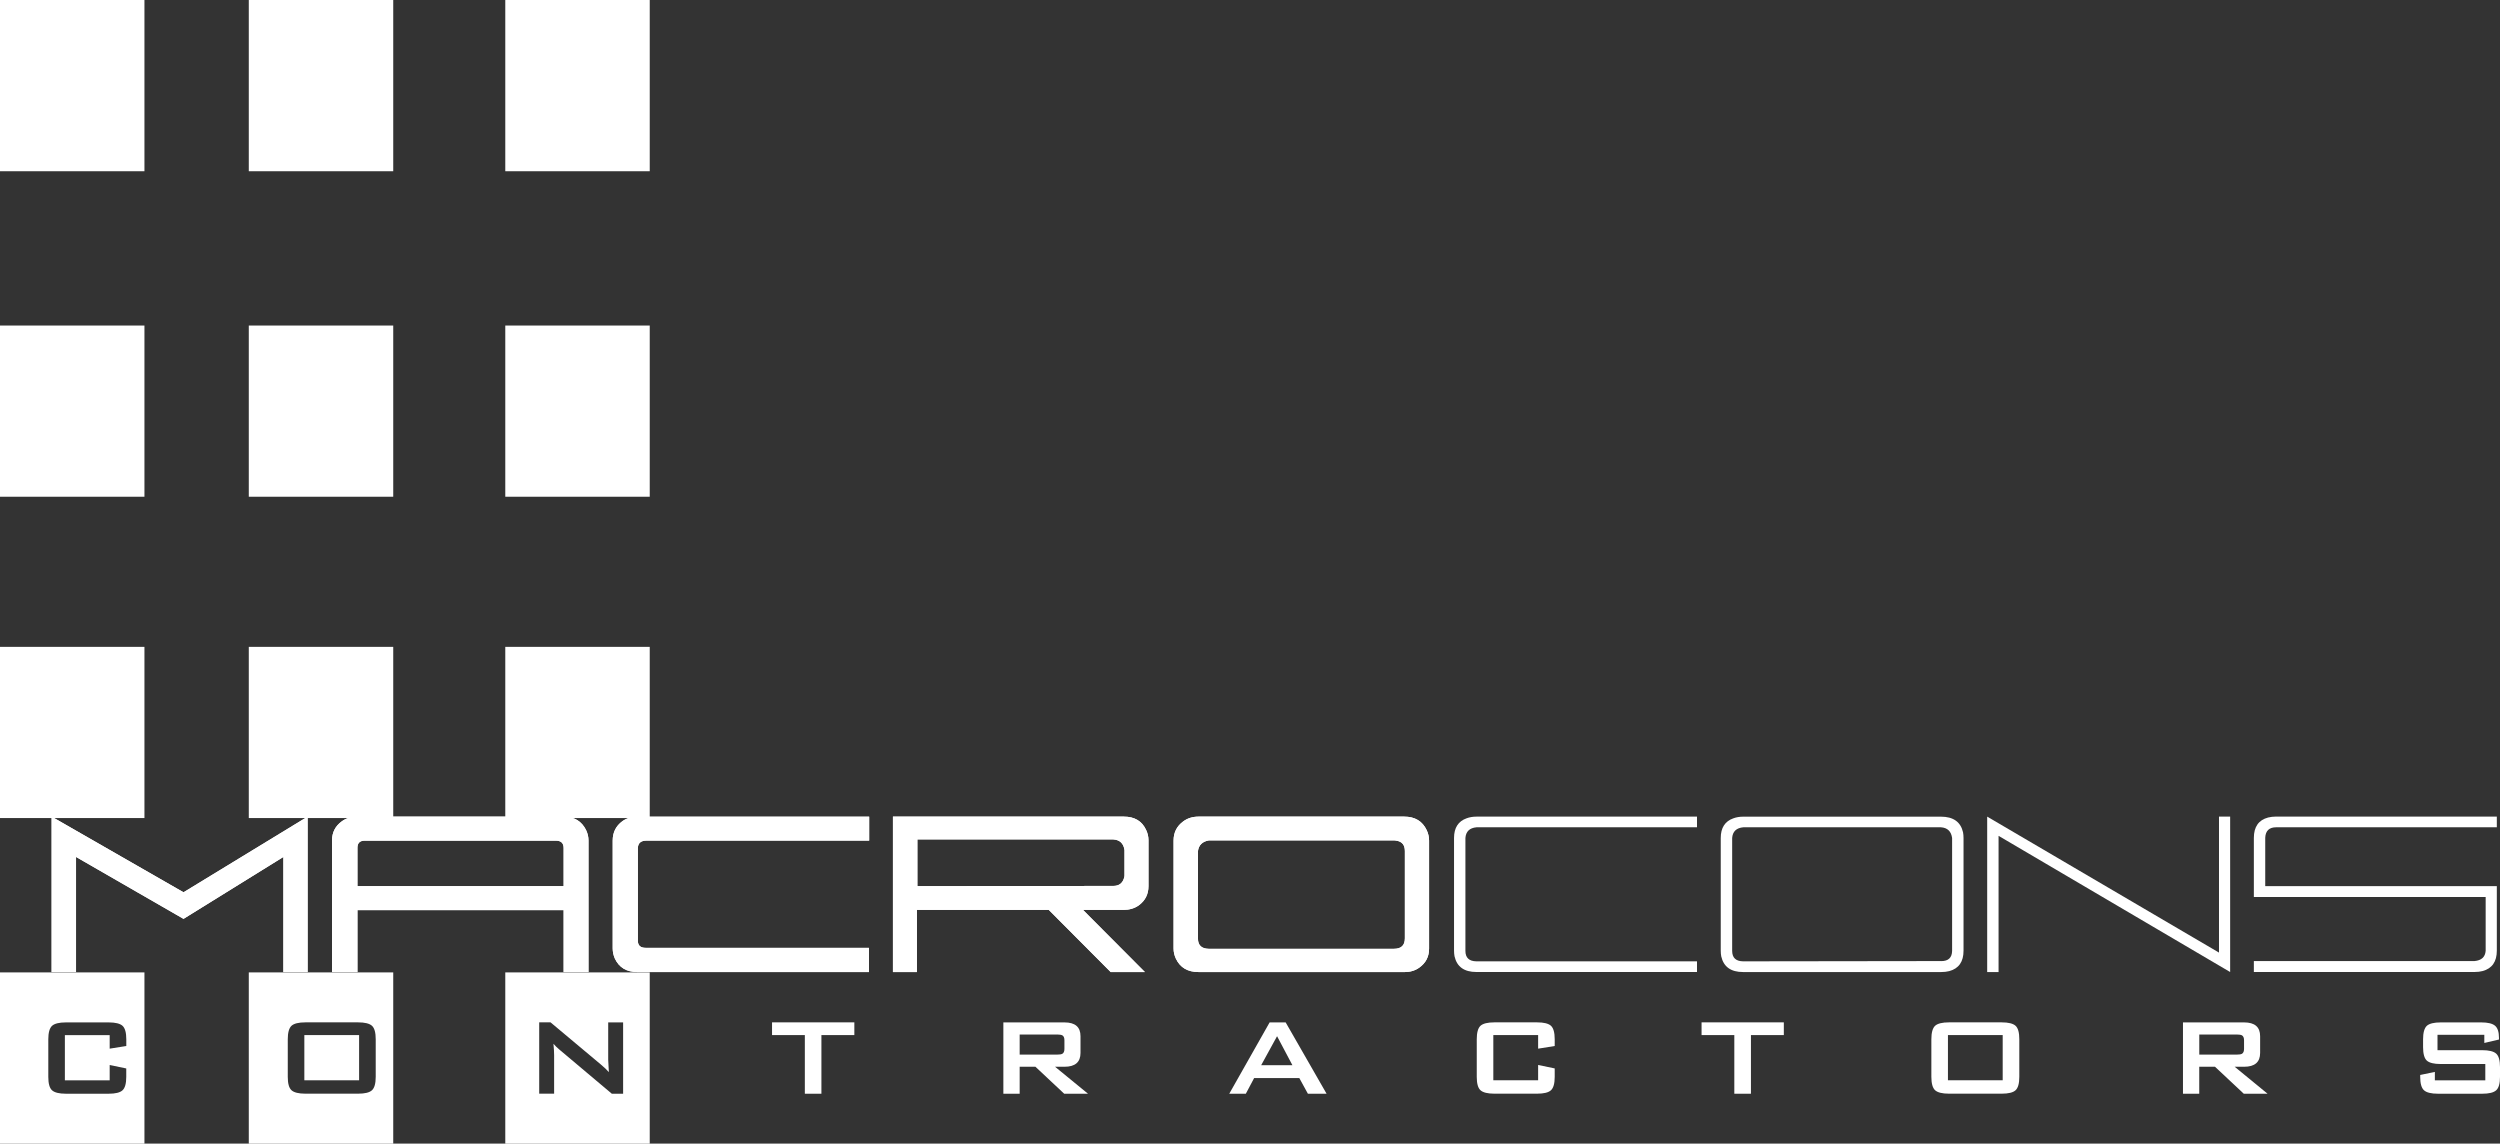 <?xml version="1.0" encoding="UTF-8"?><svg id="Layer_2" xmlns="http://www.w3.org/2000/svg" viewBox="0 0 558 255.25"><rect x="0" y="0" width="558" height="255.25" fill="#333333" stroke="none"/><defs><style>.cls-1{fill:#fff;}</style></defs><g id="Layer_1-2"><rect class="cls-1" y="144.38" width="32.24" height="38.21"/><rect class="cls-1" x="55.53" y="144.38" width="32.24" height="38.21"/><rect class="cls-1" x="112.78" y="144.38" width="32.24" height="38.21"/><rect class="cls-1" y="72.66" width="32.24" height="38.21"/><rect class="cls-1" x="55.53" y="72.66" width="32.24" height="38.21"/><rect class="cls-1" x="112.78" y="72.66" width="32.24" height="38.21"/><rect class="cls-1" width="32.24" height="38.22"/><rect class="cls-1" x="55.53" width="32.24" height="38.22"/><rect class="cls-1" x="112.78" width="32.24" height="38.22"/><polygon class="cls-1" points="68.66 182.27 68.66 216.96 63.25 216.96 63.25 191.27 40.96 205.09 16.97 191.27 16.97 216.96 11.52 216.96 11.52 182.27 40.96 199.16 68.66 182.27"/><polygon class="cls-1" points="68.66 182.27 68.66 216.96 63.25 216.96 63.25 191.27 40.96 205.09 16.97 191.27 16.97 216.96 11.52 216.96 11.52 182.27 40.96 199.16 68.66 182.27"/><path class="cls-1" d="M131.36,216.96h-5.56v-13.82h-46.02v13.82h-5.67v-29.39c0-1.77,.72-3.18,2.17-4.24,.95-.71,2.1-1.06,3.44-1.06h46.07c2.37,0,4.04,1.01,5.03,3.02,.35,.74,.53,1.5,.53,2.28v29.39Zm-51.58-19.17h46.02v-8.52c0-1.09-.58-1.64-1.75-1.64h-42.63c-1.09,0-1.64,.53-1.64,1.59v8.58Z"/><path class="cls-1" d="M131.36,216.96h-5.56v-13.82h-46.02v13.82h-5.67v-29.39c0-1.77,.72-3.18,2.17-4.24,.95-.71,2.1-1.06,3.44-1.06h46.07c2.37,0,4.04,1.01,5.03,3.02,.35,.74,.53,1.5,.53,2.28v29.39Zm-51.58-19.17h46.02v-8.52c0-1.09-.58-1.64-1.75-1.64h-42.63c-1.09,0-1.64,.53-1.64,1.59v8.58Z"/><path class="cls-1" d="M194,187.62h-49.67c-1.31,0-1.96,.58-1.96,1.75v20.6c0,1.06,.58,1.59,1.75,1.59h49.83v5.4h-51.74c-2.37,0-4.03-1.01-4.98-3.02-.32-.74-.48-1.5-.48-2.27v-24.04c0-1.83,.72-3.28,2.17-4.34,.92-.67,2.03-1.01,3.34-1.01h51.74v5.35Z"/><path class="cls-1" d="M194,187.62h-49.67c-1.31,0-1.96,.58-1.96,1.75v20.6c0,1.06,.58,1.59,1.75,1.59h49.83v5.4h-51.74c-2.37,0-4.03-1.01-4.98-3.02-.32-.74-.48-1.5-.48-2.27v-24.04c0-1.83,.72-3.28,2.17-4.34,.92-.67,2.03-1.01,3.34-1.01h51.74v5.35Z"/><path class="cls-1" d="M199.3,182.27h51.53c2.4,0,4.06,.99,4.98,2.97,.35,.74,.53,1.5,.53,2.28v10.27c0,1.8-.72,3.23-2.17,4.29-.95,.67-2.08,1.01-3.39,1.01h-9.06l13.82,13.88h-7.63l-13.82-13.88h-29.44v13.88h-5.35v-34.69Zm49.2,15.47c1.24,0,2.03-.58,2.38-1.75,.07-.21,.11-.4,.11-.58v-5.67c-.21-1.48-1.04-2.28-2.49-2.38h-43.74v10.43l43.74-.05Z"/><path class="cls-1" d="M199.3,182.27h51.53c2.4,0,4.06,.99,4.98,2.97,.35,.74,.53,1.5,.53,2.28v10.27c0,1.8-.72,3.23-2.17,4.29-.95,.67-2.08,1.01-3.39,1.01h-9.06l13.82,13.88h-7.63l-13.82-13.88h-29.44v13.88h-5.35v-34.69Zm49.2,15.47c1.24,0,2.03-.58,2.38-1.75,.07-.21,.11-.4,.11-.58v-5.67c-.21-1.48-1.04-2.28-2.49-2.38h-43.74v10.43l43.74-.05Z"/><path class="cls-1" d="M313.47,216.96h-45.97c-2.4,0-4.08-.99-5.03-2.96-.35-.74-.53-1.5-.53-2.28v-24.1c0-1.8,.72-3.23,2.17-4.29,.95-.71,2.1-1.06,3.44-1.06h45.86c2.4,0,4.08,1.01,5.03,3.02,.35,.74,.53,1.52,.53,2.33v24.1c0,1.8-.72,3.21-2.17,4.24-.92,.67-2.03,1.01-3.34,1.01m-2.33-5.19c1.62,0,2.43-.78,2.43-2.33v-19.49c0-1.38-.65-2.15-1.96-2.33-.18-.04-.35-.05-.53-.05h-41.25c-1.45,.25-2.26,1.04-2.44,2.38v19.54c0,1.48,.79,2.24,2.38,2.28h41.36Z"/><path class="cls-1" d="M313.47,216.96h-45.97c-2.4,0-4.08-.99-5.03-2.96-.35-.74-.53-1.5-.53-2.28v-24.1c0-1.8,.72-3.23,2.17-4.29,.95-.71,2.1-1.06,3.44-1.06h45.86c2.4,0,4.08,1.01,5.03,3.02,.35,.74,.53,1.52,.53,2.33v24.1c0,1.8-.72,3.21-2.17,4.24-.92,.67-2.03,1.01-3.34,1.01Zm-2.33-5.19c1.62,0,2.43-.78,2.43-2.33v-19.49c0-1.38-.65-2.15-1.96-2.33-.18-.04-.35-.05-.53-.05h-41.25c-1.45,.25-2.26,1.04-2.44,2.38v19.54c0,1.48,.79,2.24,2.38,2.28h41.36Z"/><path class="cls-1" d="M378.77,184.65h-49.2c-1.56,.14-2.38,.94-2.49,2.38v25.21c0,1.52,.81,2.3,2.44,2.33h49.25v2.38h-49.25c-2.72,0-4.34-1.17-4.87-3.5-.07-.39-.11-.81-.11-1.27v-25.15c0-2.26,.94-3.73,2.81-4.39,.67-.25,1.41-.37,2.22-.37h49.2v2.38Z"/><path class="cls-1" d="M433.27,216.96h-44.22c-2.72,0-4.34-1.17-4.87-3.5-.07-.39-.11-.81-.11-1.27v-25.15c0-2.26,.94-3.73,2.81-4.39,.67-.25,1.41-.37,2.23-.37h44.11c2.75,0,4.4,1.17,4.93,3.49,.07,.39,.11,.81,.11,1.27v25.15c0,2.47-1.06,3.99-3.18,4.56-.53,.14-1.13,.21-1.8,.21m0-2.44c1.59,0,2.4-.76,2.43-2.28v-25.21c-.21-1.48-1.04-2.28-2.49-2.38h-44.11c-1.55,.14-2.38,.94-2.49,2.38v25.21c0,1.52,.81,2.3,2.43,2.33l44.22-.06Z"/><polygon class="cls-1" points="495.28 212.62 495.28 182.27 497.77 182.27 497.77 216.96 446.08 186.56 446.08 216.96 443.54 216.96 443.54 182.27 495.28 212.62"/><path class="cls-1" d="M557.29,184.65h-49.25c-1.55,0-2.37,.78-2.44,2.33v10.8h51.69v14.4c0,2.47-1.06,3.99-3.18,4.56-.53,.14-1.13,.21-1.8,.21h-49.25v-2.44h49.25c1.55-.14,2.38-.9,2.49-2.28v-12.02h-51.74v-13.19c0-2.47,1.06-3.99,3.18-4.55,.57-.14,1.16-.21,1.8-.21h49.25v2.38Z"/><path class="cls-1" d="M0,217.04v38.22H32.24v-38.22H0Zm28.18,16.43l-3.7,.59v-3.02H14.48v10.09h10v-3.42l3.7,.77v1.88c0,1.48-.28,2.48-.83,2.99-.56,.52-1.59,.77-3.12,.77H14.73c-1.52,0-2.56-.26-3.12-.77-.56-.51-.83-1.51-.83-2.99v-8.39c0-1.48,.28-2.48,.83-3,.56-.51,1.59-.77,3.12-.77h9.51c1.52,0,2.56,.26,3.12,.77,.55,.52,.83,1.52,.83,3v1.51Z"/><g><path class="cls-1" d="M55.53,217.04v38.22h32.24v-38.22H55.53Zm28.33,23.31c0,1.48-.28,2.48-.83,2.99-.56,.52-1.59,.77-3.12,.77h-11.73c-1.52,0-2.56-.26-3.12-.77-.56-.51-.83-1.51-.83-2.99v-8.39c0-1.48,.28-2.48,.83-3,.55-.51,1.59-.77,3.12-.77h11.73c1.52,0,2.56,.26,3.12,.77,.56,.52,.83,1.52,.83,3v8.39Z"/><rect class="cls-1" x="67.93" y="231.03" width="12.22" height="10.09"/></g><path class="cls-1" d="M112.78,217.04v38.22h32.24v-38.22h-32.24Zm26.31,27.08h-2.53l-11.7-9.85c-.49-.41-.94-.84-1.33-1.3,.1,1.03,.15,1.88,.15,2.53v8.61h-3.33v-15.92h2.53l11.2,9.38c.8,.68,1.41,1.26,1.82,1.73-.1-1.48-.15-2.39-.15-2.74v-8.36h3.33v15.92Z"/><polygon class="cls-1" points="183.34 231.03 183.34 244.12 179.64 244.12 179.64 231.03 172.32 231.03 172.32 228.19 190.69 228.19 190.69 231.03 183.34 231.03"/><path class="cls-1" d="M223.95,244.12v-15.92h13.64c2.39,0,3.58,1.03,3.58,3.08v3.73c0,2.06-1.19,3.09-3.58,3.09h-2.1l7.35,6.02h-5.31l-6.42-6.02h-3.52v6.02h-3.64Zm11.97-13.21h-8.33v4.48h8.33c.58,0,.98-.06,1.2-.19,.31-.19,.46-.55,.46-1.09v-1.93c0-.54-.15-.9-.46-1.09-.23-.12-.63-.19-1.2-.19"/><path class="cls-1" d="M274.37,244.12l9.01-15.92h3.58l9.13,15.92h-4.17l-1.91-3.49h-10.09l-1.85,3.49h-3.7Zm7.13-6.36h6.97l-3.43-6.48-3.55,6.48Z"/><path class="cls-1" d="M343.31,231.03h-10v10.09h10v-3.42l3.7,.77v1.88c0,1.48-.28,2.48-.83,2.99-.56,.52-1.6,.77-3.12,.77h-9.5c-1.52,0-2.56-.26-3.12-.77-.56-.51-.83-1.51-.83-2.99v-8.39c0-1.48,.28-2.48,.83-3,.56-.51,1.59-.77,3.12-.77h9.5c1.52,0,2.56,.26,3.12,.77,.55,.52,.83,1.52,.83,3v1.51l-3.7,.59v-3.02Z"/><polygon class="cls-1" points="390.81 231.03 390.81 244.12 387.1 244.12 387.1 231.03 379.79 231.03 379.79 228.19 398.15 228.19 398.15 231.03 390.81 231.03"/><path class="cls-1" d="M431.08,231.96c0-1.48,.28-2.48,.83-3,.56-.51,1.6-.77,3.12-.77h11.73c1.52,0,2.56,.26,3.12,.77,.56,.52,.83,1.52,.83,3v8.39c0,1.48-.28,2.48-.83,2.99-.56,.52-1.59,.77-3.12,.77h-11.73c-1.52,0-2.56-.26-3.12-.77-.55-.51-.83-1.51-.83-2.99v-8.39Zm3.7,9.16h12.22v-10.09h-12.22v10.09Z"/><path class="cls-1" d="M487.24,244.12v-15.92h13.64c2.39,0,3.58,1.03,3.58,3.08v3.73c0,2.06-1.19,3.09-3.58,3.09h-2.1l7.34,6.02h-5.31l-6.42-6.02h-3.52v6.02h-3.64Zm11.97-13.21h-8.33v4.48h8.33c.58,0,.98-.06,1.2-.19,.31-.19,.46-.55,.46-1.09v-1.93c0-.54-.16-.9-.46-1.09-.22-.12-.63-.19-1.2-.19"/><path class="cls-1" d="M554.51,230.97h-10.46v3.43h9.96c1.53,0,2.57,.26,3.14,.77,.57,.52,.85,1.51,.85,3v2.19c0,1.48-.28,2.48-.85,2.99-.57,.52-1.61,.77-3.13,.77h-9.85c-1.52,0-2.57-.26-3.13-.77-.57-.51-.85-1.51-.85-2.99v-.43l3.27-.68v1.88h11.26v-3.64h-9.94c-1.52,0-2.56-.26-3.12-.77-.55-.51-.83-1.51-.83-2.99v-1.76c0-1.48,.28-2.48,.83-3,.56-.51,1.6-.77,3.12-.77h9.04c1.46,0,2.49,.25,3.07,.74,.59,.49,.88,1.41,.88,2.74v.34l-3.27,.77v-1.82Z"/></g></svg>